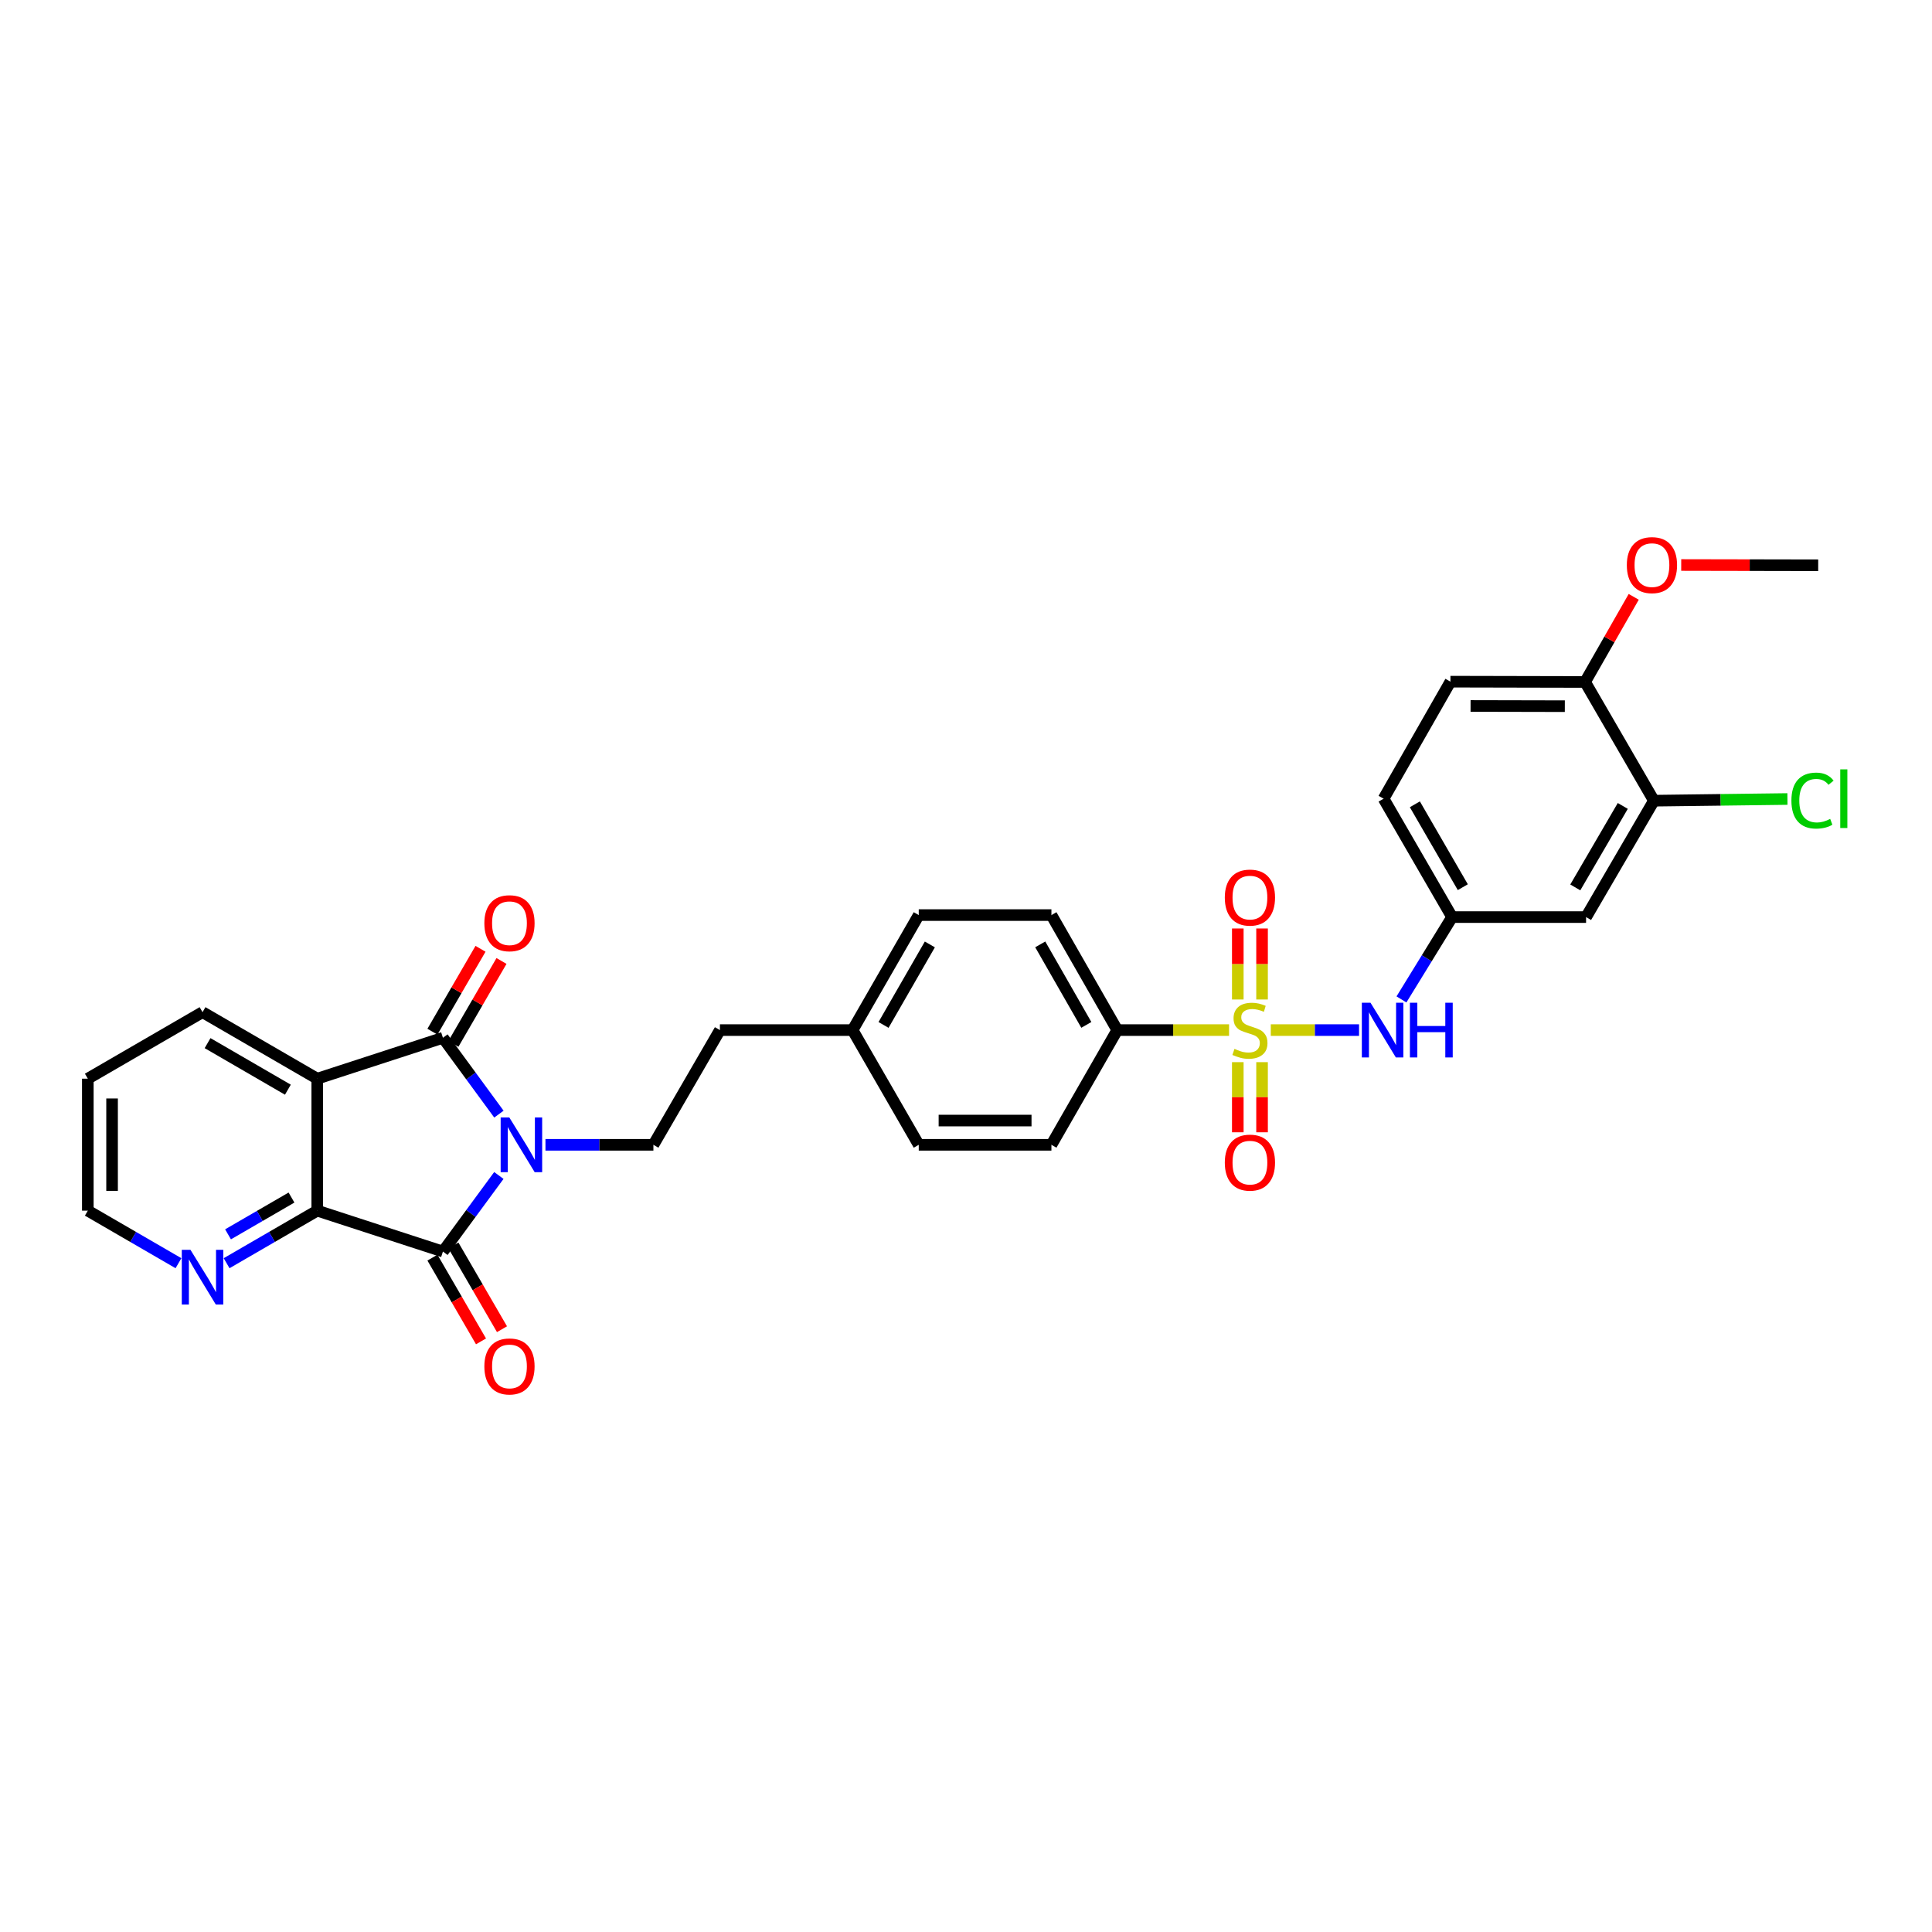 <?xml version='1.0' encoding='iso-8859-1'?>
<svg version='1.1' baseProfile='full'
              xmlns='http://www.w3.org/2000/svg'
                      xmlns:rdkit='http://www.rdkit.org/xml'
                      xmlns:xlink='http://www.w3.org/1999/xlink'
                  xml:space='preserve'
width='1000px' height='1000px' viewBox='0 0 1000 1000'>
<!-- END OF HEADER -->
<rect style='opacity:1.0;fill:#FFFFFF;stroke:none' width='1000' height='1000' x='0' y='0'> </rect>
<path class='bond-1' d='M 258.239,576.675 L 243.748,556.913' style='fill:none;fill-rule:evenodd;stroke:#0000FF;stroke-width:6px;stroke-linecap:butt;stroke-linejoin:miter;stroke-opacity:1' />
<path class='bond-1' d='M 243.748,556.913 L 229.258,537.151' style='fill:none;fill-rule:evenodd;stroke:#000000;stroke-width:6px;stroke-linecap:butt;stroke-linejoin:miter;stroke-opacity:1' />
<path class='bond-2' d='M 258.209,608.427 L 243.733,628.114' style='fill:none;fill-rule:evenodd;stroke:#0000FF;stroke-width:6px;stroke-linecap:butt;stroke-linejoin:miter;stroke-opacity:1' />
<path class='bond-2' d='M 243.733,628.114 L 229.258,647.801' style='fill:none;fill-rule:evenodd;stroke:#000000;stroke-width:6px;stroke-linecap:butt;stroke-linejoin:miter;stroke-opacity:1' />
<path class='bond-6' d='M 282.328,592.553 L 310.264,592.553' style='fill:none;fill-rule:evenodd;stroke:#0000FF;stroke-width:6px;stroke-linecap:butt;stroke-linejoin:miter;stroke-opacity:1' />
<path class='bond-6' d='M 310.264,592.553 L 338.2,592.553' style='fill:none;fill-rule:evenodd;stroke:#000000;stroke-width:6px;stroke-linecap:butt;stroke-linejoin:miter;stroke-opacity:1' />
<path class='bond-0' d='M 636.163,533.175 L 607.227,533.175' style='fill:none;fill-rule:evenodd;stroke:#CCCC00;stroke-width:6px;stroke-linecap:butt;stroke-linejoin:miter;stroke-opacity:1' />
<path class='bond-0' d='M 607.227,533.175 L 578.291,533.175' style='fill:none;fill-rule:evenodd;stroke:#000000;stroke-width:6px;stroke-linecap:butt;stroke-linejoin:miter;stroke-opacity:1' />
<path class='bond-5' d='M 657.756,533.175 L 680.599,533.175' style='fill:none;fill-rule:evenodd;stroke:#CCCC00;stroke-width:6px;stroke-linecap:butt;stroke-linejoin:miter;stroke-opacity:1' />
<path class='bond-5' d='M 680.599,533.175 L 703.441,533.175' style='fill:none;fill-rule:evenodd;stroke:#0000FF;stroke-width:6px;stroke-linecap:butt;stroke-linejoin:miter;stroke-opacity:1' />
<path class='bond-8' d='M 653.237,517.338 L 653.237,498.963' style='fill:none;fill-rule:evenodd;stroke:#CCCC00;stroke-width:6px;stroke-linecap:butt;stroke-linejoin:miter;stroke-opacity:1' />
<path class='bond-8' d='M 653.237,498.963 L 653.237,480.588' style='fill:none;fill-rule:evenodd;stroke:#FF0000;stroke-width:6px;stroke-linecap:butt;stroke-linejoin:miter;stroke-opacity:1' />
<path class='bond-8' d='M 640.682,517.338 L 640.682,498.963' style='fill:none;fill-rule:evenodd;stroke:#CCCC00;stroke-width:6px;stroke-linecap:butt;stroke-linejoin:miter;stroke-opacity:1' />
<path class='bond-8' d='M 640.682,498.963 L 640.682,480.588' style='fill:none;fill-rule:evenodd;stroke:#FF0000;stroke-width:6px;stroke-linecap:butt;stroke-linejoin:miter;stroke-opacity:1' />
<path class='bond-9' d='M 640.682,549.768 L 640.682,567.92' style='fill:none;fill-rule:evenodd;stroke:#CCCC00;stroke-width:6px;stroke-linecap:butt;stroke-linejoin:miter;stroke-opacity:1' />
<path class='bond-9' d='M 640.682,567.92 L 640.682,586.072' style='fill:none;fill-rule:evenodd;stroke:#FF0000;stroke-width:6px;stroke-linecap:butt;stroke-linejoin:miter;stroke-opacity:1' />
<path class='bond-9' d='M 653.237,549.768 L 653.237,567.92' style='fill:none;fill-rule:evenodd;stroke:#CCCC00;stroke-width:6px;stroke-linecap:butt;stroke-linejoin:miter;stroke-opacity:1' />
<path class='bond-9' d='M 653.237,567.92 L 653.237,586.072' style='fill:none;fill-rule:evenodd;stroke:#FF0000;stroke-width:6px;stroke-linecap:butt;stroke-linejoin:miter;stroke-opacity:1' />
<path class='bond-3' d='M 229.258,537.151 L 164.21,558.327' style='fill:none;fill-rule:evenodd;stroke:#000000;stroke-width:6px;stroke-linecap:butt;stroke-linejoin:miter;stroke-opacity:1' />
<path class='bond-13' d='M 234.688,540.301 L 247.131,518.85' style='fill:none;fill-rule:evenodd;stroke:#000000;stroke-width:6px;stroke-linecap:butt;stroke-linejoin:miter;stroke-opacity:1' />
<path class='bond-13' d='M 247.131,518.85 L 259.574,497.399' style='fill:none;fill-rule:evenodd;stroke:#FF0000;stroke-width:6px;stroke-linecap:butt;stroke-linejoin:miter;stroke-opacity:1' />
<path class='bond-13' d='M 223.828,534.001 L 236.271,512.55' style='fill:none;fill-rule:evenodd;stroke:#000000;stroke-width:6px;stroke-linecap:butt;stroke-linejoin:miter;stroke-opacity:1' />
<path class='bond-13' d='M 236.271,512.55 L 248.713,491.1' style='fill:none;fill-rule:evenodd;stroke:#FF0000;stroke-width:6px;stroke-linecap:butt;stroke-linejoin:miter;stroke-opacity:1' />
<path class='bond-4' d='M 229.258,647.801 L 164.21,626.632' style='fill:none;fill-rule:evenodd;stroke:#000000;stroke-width:6px;stroke-linecap:butt;stroke-linejoin:miter;stroke-opacity:1' />
<path class='bond-14' d='M 223.828,650.951 L 236.398,672.622' style='fill:none;fill-rule:evenodd;stroke:#000000;stroke-width:6px;stroke-linecap:butt;stroke-linejoin:miter;stroke-opacity:1' />
<path class='bond-14' d='M 236.398,672.622 L 248.969,694.293' style='fill:none;fill-rule:evenodd;stroke:#FF0000;stroke-width:6px;stroke-linecap:butt;stroke-linejoin:miter;stroke-opacity:1' />
<path class='bond-14' d='M 234.688,644.652 L 247.259,666.322' style='fill:none;fill-rule:evenodd;stroke:#000000;stroke-width:6px;stroke-linecap:butt;stroke-linejoin:miter;stroke-opacity:1' />
<path class='bond-14' d='M 247.259,666.322 L 259.829,687.993' style='fill:none;fill-rule:evenodd;stroke:#FF0000;stroke-width:6px;stroke-linecap:butt;stroke-linejoin:miter;stroke-opacity:1' />
<path class='bond-22' d='M 164.21,558.327 L 104.832,523.898' style='fill:none;fill-rule:evenodd;stroke:#000000;stroke-width:6px;stroke-linecap:butt;stroke-linejoin:miter;stroke-opacity:1' />
<path class='bond-22' d='M 149.006,564.024 L 107.441,539.924' style='fill:none;fill-rule:evenodd;stroke:#000000;stroke-width:6px;stroke-linecap:butt;stroke-linejoin:miter;stroke-opacity:1' />
<path class='bond-31' d='M 164.21,558.327 L 164.21,626.632' style='fill:none;fill-rule:evenodd;stroke:#000000;stroke-width:6px;stroke-linecap:butt;stroke-linejoin:miter;stroke-opacity:1' />
<path class='bond-11' d='M 164.21,626.632 L 140.749,640.233' style='fill:none;fill-rule:evenodd;stroke:#000000;stroke-width:6px;stroke-linecap:butt;stroke-linejoin:miter;stroke-opacity:1' />
<path class='bond-11' d='M 140.749,640.233 L 117.288,653.833' style='fill:none;fill-rule:evenodd;stroke:#0000FF;stroke-width:6px;stroke-linecap:butt;stroke-linejoin:miter;stroke-opacity:1' />
<path class='bond-11' d='M 150.875,619.851 L 134.452,629.371' style='fill:none;fill-rule:evenodd;stroke:#000000;stroke-width:6px;stroke-linecap:butt;stroke-linejoin:miter;stroke-opacity:1' />
<path class='bond-11' d='M 134.452,629.371 L 118.03,638.891' style='fill:none;fill-rule:evenodd;stroke:#0000FF;stroke-width:6px;stroke-linecap:butt;stroke-linejoin:miter;stroke-opacity:1' />
<path class='bond-15' d='M 725.392,517.298 L 738.495,495.991' style='fill:none;fill-rule:evenodd;stroke:#0000FF;stroke-width:6px;stroke-linecap:butt;stroke-linejoin:miter;stroke-opacity:1' />
<path class='bond-15' d='M 738.495,495.991 L 751.598,474.683' style='fill:none;fill-rule:evenodd;stroke:#000000;stroke-width:6px;stroke-linecap:butt;stroke-linejoin:miter;stroke-opacity:1' />
<path class='bond-20' d='M 338.2,592.553 L 372.628,533.175' style='fill:none;fill-rule:evenodd;stroke:#000000;stroke-width:6px;stroke-linecap:butt;stroke-linejoin:miter;stroke-opacity:1' />
<path class='bond-7' d='M 578.291,533.175 L 544.212,473.644' style='fill:none;fill-rule:evenodd;stroke:#000000;stroke-width:6px;stroke-linecap:butt;stroke-linejoin:miter;stroke-opacity:1' />
<path class='bond-7' d='M 562.284,530.483 L 538.428,488.811' style='fill:none;fill-rule:evenodd;stroke:#000000;stroke-width:6px;stroke-linecap:butt;stroke-linejoin:miter;stroke-opacity:1' />
<path class='bond-33' d='M 578.291,533.175 L 544.212,592.553' style='fill:none;fill-rule:evenodd;stroke:#000000;stroke-width:6px;stroke-linecap:butt;stroke-linejoin:miter;stroke-opacity:1' />
<path class='bond-10' d='M 856.062,414.434 L 820.95,474.683' style='fill:none;fill-rule:evenodd;stroke:#000000;stroke-width:6px;stroke-linecap:butt;stroke-linejoin:miter;stroke-opacity:1' />
<path class='bond-10' d='M 839.948,417.15 L 815.369,459.324' style='fill:none;fill-rule:evenodd;stroke:#000000;stroke-width:6px;stroke-linecap:butt;stroke-linejoin:miter;stroke-opacity:1' />
<path class='bond-21' d='M 856.062,414.434 L 890.62,413.999' style='fill:none;fill-rule:evenodd;stroke:#000000;stroke-width:6px;stroke-linecap:butt;stroke-linejoin:miter;stroke-opacity:1' />
<path class='bond-21' d='M 890.62,413.999 L 925.177,413.565' style='fill:none;fill-rule:evenodd;stroke:#00CC00;stroke-width:6px;stroke-linecap:butt;stroke-linejoin:miter;stroke-opacity:1' />
<path class='bond-34' d='M 856.062,414.434 L 820.434,352.984' style='fill:none;fill-rule:evenodd;stroke:#000000;stroke-width:6px;stroke-linecap:butt;stroke-linejoin:miter;stroke-opacity:1' />
<path class='bond-28' d='M 92.376,653.833 L 68.915,640.233' style='fill:none;fill-rule:evenodd;stroke:#0000FF;stroke-width:6px;stroke-linecap:butt;stroke-linejoin:miter;stroke-opacity:1' />
<path class='bond-28' d='M 68.915,640.233 L 45.455,626.632' style='fill:none;fill-rule:evenodd;stroke:#000000;stroke-width:6px;stroke-linecap:butt;stroke-linejoin:miter;stroke-opacity:1' />
<path class='bond-12' d='M 820.95,474.683 L 751.598,474.683' style='fill:none;fill-rule:evenodd;stroke:#000000;stroke-width:6px;stroke-linecap:butt;stroke-linejoin:miter;stroke-opacity:1' />
<path class='bond-23' d='M 751.598,474.683 L 716.144,413.401' style='fill:none;fill-rule:evenodd;stroke:#000000;stroke-width:6px;stroke-linecap:butt;stroke-linejoin:miter;stroke-opacity:1' />
<path class='bond-23' d='M 757.147,459.204 L 732.33,416.307' style='fill:none;fill-rule:evenodd;stroke:#000000;stroke-width:6px;stroke-linecap:butt;stroke-linejoin:miter;stroke-opacity:1' />
<path class='bond-16' d='M 820.434,352.984 L 750.74,352.831' style='fill:none;fill-rule:evenodd;stroke:#000000;stroke-width:6px;stroke-linecap:butt;stroke-linejoin:miter;stroke-opacity:1' />
<path class='bond-16' d='M 809.952,365.516 L 761.166,365.409' style='fill:none;fill-rule:evenodd;stroke:#000000;stroke-width:6px;stroke-linecap:butt;stroke-linejoin:miter;stroke-opacity:1' />
<path class='bond-27' d='M 820.434,352.984 L 833.023,330.955' style='fill:none;fill-rule:evenodd;stroke:#000000;stroke-width:6px;stroke-linecap:butt;stroke-linejoin:miter;stroke-opacity:1' />
<path class='bond-27' d='M 833.023,330.955 L 845.612,308.925' style='fill:none;fill-rule:evenodd;stroke:#FF0000;stroke-width:6px;stroke-linecap:butt;stroke-linejoin:miter;stroke-opacity:1' />
<path class='bond-17' d='M 544.212,473.644 L 475.544,473.644' style='fill:none;fill-rule:evenodd;stroke:#000000;stroke-width:6px;stroke-linecap:butt;stroke-linejoin:miter;stroke-opacity:1' />
<path class='bond-18' d='M 544.212,592.553 L 475.544,592.553' style='fill:none;fill-rule:evenodd;stroke:#000000;stroke-width:6px;stroke-linecap:butt;stroke-linejoin:miter;stroke-opacity:1' />
<path class='bond-18' d='M 533.912,579.998 L 485.844,579.998' style='fill:none;fill-rule:evenodd;stroke:#000000;stroke-width:6px;stroke-linecap:butt;stroke-linejoin:miter;stroke-opacity:1' />
<path class='bond-19' d='M 750.74,352.831 L 716.144,413.401' style='fill:none;fill-rule:evenodd;stroke:#000000;stroke-width:6px;stroke-linecap:butt;stroke-linejoin:miter;stroke-opacity:1' />
<path class='bond-24' d='M 372.628,533.175 L 441.297,533.175' style='fill:none;fill-rule:evenodd;stroke:#000000;stroke-width:6px;stroke-linecap:butt;stroke-linejoin:miter;stroke-opacity:1' />
<path class='bond-30' d='M 104.832,523.898 L 45.455,558.327' style='fill:none;fill-rule:evenodd;stroke:#000000;stroke-width:6px;stroke-linecap:butt;stroke-linejoin:miter;stroke-opacity:1' />
<path class='bond-25' d='M 441.297,533.175 L 475.544,592.553' style='fill:none;fill-rule:evenodd;stroke:#000000;stroke-width:6px;stroke-linecap:butt;stroke-linejoin:miter;stroke-opacity:1' />
<path class='bond-26' d='M 441.297,533.175 L 475.544,473.644' style='fill:none;fill-rule:evenodd;stroke:#000000;stroke-width:6px;stroke-linecap:butt;stroke-linejoin:miter;stroke-opacity:1' />
<path class='bond-26' d='M 457.316,530.506 L 481.289,488.834' style='fill:none;fill-rule:evenodd;stroke:#000000;stroke-width:6px;stroke-linecap:butt;stroke-linejoin:miter;stroke-opacity:1' />
<path class='bond-29' d='M 870.195,292.45 L 905.644,292.519' style='fill:none;fill-rule:evenodd;stroke:#FF0000;stroke-width:6px;stroke-linecap:butt;stroke-linejoin:miter;stroke-opacity:1' />
<path class='bond-29' d='M 905.644,292.519 L 941.093,292.588' style='fill:none;fill-rule:evenodd;stroke:#000000;stroke-width:6px;stroke-linecap:butt;stroke-linejoin:miter;stroke-opacity:1' />
<path class='bond-32' d='M 45.455,626.632 L 45.455,558.327' style='fill:none;fill-rule:evenodd;stroke:#000000;stroke-width:6px;stroke-linecap:butt;stroke-linejoin:miter;stroke-opacity:1' />
<path class='bond-32' d='M 58.009,616.387 L 58.009,568.573' style='fill:none;fill-rule:evenodd;stroke:#000000;stroke-width:6px;stroke-linecap:butt;stroke-linejoin:miter;stroke-opacity:1' />
<path  class='atom-0' d='M 263.62 578.393
L 272.9 593.393
Q 273.82 594.873, 275.3 597.553
Q 276.78 600.233, 276.86 600.393
L 276.86 578.393
L 280.62 578.393
L 280.62 606.713
L 276.74 606.713
L 266.78 590.313
Q 265.62 588.393, 264.38 586.193
Q 263.18 583.993, 262.82 583.313
L 262.82 606.713
L 259.14 606.713
L 259.14 578.393
L 263.62 578.393
' fill='#0000FF'/>
<path  class='atom-1' d='M 638.96 542.895
Q 639.28 543.015, 640.6 543.575
Q 641.92 544.135, 643.36 544.495
Q 644.84 544.815, 646.28 544.815
Q 648.96 544.815, 650.52 543.535
Q 652.08 542.215, 652.08 539.935
Q 652.08 538.375, 651.28 537.415
Q 650.52 536.455, 649.32 535.935
Q 648.12 535.415, 646.12 534.815
Q 643.6 534.055, 642.08 533.335
Q 640.6 532.615, 639.52 531.095
Q 638.48 529.575, 638.48 527.015
Q 638.48 523.455, 640.88 521.255
Q 643.32 519.055, 648.12 519.055
Q 651.4 519.055, 655.12 520.615
L 654.2 523.695
Q 650.8 522.295, 648.24 522.295
Q 645.48 522.295, 643.96 523.455
Q 642.44 524.575, 642.48 526.535
Q 642.48 528.055, 643.24 528.975
Q 644.04 529.895, 645.16 530.415
Q 646.32 530.935, 648.24 531.535
Q 650.8 532.335, 652.32 533.135
Q 653.84 533.935, 654.92 535.575
Q 656.04 537.175, 656.04 539.935
Q 656.04 543.855, 653.4 545.975
Q 650.8 548.055, 646.44 548.055
Q 643.92 548.055, 642 547.495
Q 640.12 546.975, 637.88 546.055
L 638.96 542.895
' fill='#CCCC00'/>
<path  class='atom-6' d='M 709.368 519.015
L 718.648 534.015
Q 719.568 535.495, 721.048 538.175
Q 722.528 540.855, 722.608 541.015
L 722.608 519.015
L 726.368 519.015
L 726.368 547.335
L 722.488 547.335
L 712.528 530.935
Q 711.368 529.015, 710.128 526.815
Q 708.928 524.615, 708.568 523.935
L 708.568 547.335
L 704.888 547.335
L 704.888 519.015
L 709.368 519.015
' fill='#0000FF'/>
<path  class='atom-6' d='M 729.768 519.015
L 733.608 519.015
L 733.608 531.055
L 748.088 531.055
L 748.088 519.015
L 751.928 519.015
L 751.928 547.335
L 748.088 547.335
L 748.088 534.255
L 733.608 534.255
L 733.608 547.335
L 729.768 547.335
L 729.768 519.015
' fill='#0000FF'/>
<path  class='atom-9' d='M 633.96 464.587
Q 633.96 457.787, 637.32 453.987
Q 640.68 450.187, 646.96 450.187
Q 653.24 450.187, 656.6 453.987
Q 659.96 457.787, 659.96 464.587
Q 659.96 471.467, 656.56 475.387
Q 653.16 479.267, 646.96 479.267
Q 640.72 479.267, 637.32 475.387
Q 633.96 471.507, 633.96 464.587
M 646.96 476.067
Q 651.28 476.067, 653.6 473.187
Q 655.96 470.267, 655.96 464.587
Q 655.96 459.027, 653.6 456.227
Q 651.28 453.387, 646.96 453.387
Q 642.64 453.387, 640.28 456.187
Q 637.96 458.987, 637.96 464.587
Q 637.96 470.307, 640.28 473.187
Q 642.64 476.067, 646.96 476.067
' fill='#FF0000'/>
<path  class='atom-10' d='M 633.96 601.77
Q 633.96 594.97, 637.32 591.17
Q 640.68 587.37, 646.96 587.37
Q 653.24 587.37, 656.6 591.17
Q 659.96 594.97, 659.96 601.77
Q 659.96 608.65, 656.56 612.57
Q 653.16 616.45, 646.96 616.45
Q 640.72 616.45, 637.32 612.57
Q 633.96 608.69, 633.96 601.77
M 646.96 613.25
Q 651.28 613.25, 653.6 610.37
Q 655.96 607.45, 655.96 601.77
Q 655.96 596.21, 653.6 593.41
Q 651.28 590.57, 646.96 590.57
Q 642.64 590.57, 640.28 593.37
Q 637.96 596.17, 637.96 601.77
Q 637.96 607.49, 640.28 610.37
Q 642.64 613.25, 646.96 613.25
' fill='#FF0000'/>
<path  class='atom-12' d='M 98.572 646.894
L 107.852 661.894
Q 108.772 663.374, 110.252 666.054
Q 111.732 668.734, 111.812 668.894
L 111.812 646.894
L 115.572 646.894
L 115.572 675.214
L 111.692 675.214
L 101.732 658.814
Q 100.572 656.894, 99.332 654.694
Q 98.132 652.494, 97.772 651.814
L 97.772 675.214
L 94.092 675.214
L 94.092 646.894
L 98.572 646.894
' fill='#0000FF'/>
<path  class='atom-14' d='M 250.701 477.853
Q 250.701 471.053, 254.061 467.253
Q 257.421 463.453, 263.701 463.453
Q 269.981 463.453, 273.341 467.253
Q 276.701 471.053, 276.701 477.853
Q 276.701 484.733, 273.301 488.653
Q 269.901 492.533, 263.701 492.533
Q 257.461 492.533, 254.061 488.653
Q 250.701 484.773, 250.701 477.853
M 263.701 489.333
Q 268.021 489.333, 270.341 486.453
Q 272.701 483.533, 272.701 477.853
Q 272.701 472.293, 270.341 469.493
Q 268.021 466.653, 263.701 466.653
Q 259.381 466.653, 257.021 469.453
Q 254.701 472.253, 254.701 477.853
Q 254.701 483.573, 257.021 486.453
Q 259.381 489.333, 263.701 489.333
' fill='#FF0000'/>
<path  class='atom-15' d='M 250.701 707.259
Q 250.701 700.459, 254.061 696.659
Q 257.421 692.859, 263.701 692.859
Q 269.981 692.859, 273.341 696.659
Q 276.701 700.459, 276.701 707.259
Q 276.701 714.139, 273.301 718.059
Q 269.901 721.939, 263.701 721.939
Q 257.461 721.939, 254.061 718.059
Q 250.701 714.179, 250.701 707.259
M 263.701 718.739
Q 268.021 718.739, 270.341 715.859
Q 272.701 712.939, 272.701 707.259
Q 272.701 701.699, 270.341 698.899
Q 268.021 696.059, 263.701 696.059
Q 259.381 696.059, 257.021 698.859
Q 254.701 701.659, 254.701 707.259
Q 254.701 712.979, 257.021 715.859
Q 259.381 718.739, 263.701 718.739
' fill='#FF0000'/>
<path  class='atom-22' d='M 927.23 414.381
Q 927.23 407.341, 930.51 403.661
Q 933.83 399.941, 940.11 399.941
Q 945.95 399.941, 949.07 404.061
L 946.43 406.221
Q 944.15 403.221, 940.11 403.221
Q 935.83 403.221, 933.55 406.101
Q 931.31 408.941, 931.31 414.381
Q 931.31 419.981, 933.63 422.861
Q 935.99 425.741, 940.55 425.741
Q 943.67 425.741, 947.31 423.861
L 948.43 426.861
Q 946.95 427.821, 944.71 428.381
Q 942.47 428.941, 939.99 428.941
Q 933.83 428.941, 930.51 425.181
Q 927.23 421.421, 927.23 414.381
' fill='#00CC00'/>
<path  class='atom-22' d='M 952.51 398.221
L 956.19 398.221
L 956.19 428.581
L 952.51 428.581
L 952.51 398.221
' fill='#00CC00'/>
<path  class='atom-28' d='M 842.043 292.501
Q 842.043 285.701, 845.403 281.901
Q 848.763 278.101, 855.043 278.101
Q 861.323 278.101, 864.683 281.901
Q 868.043 285.701, 868.043 292.501
Q 868.043 299.381, 864.643 303.301
Q 861.243 307.181, 855.043 307.181
Q 848.803 307.181, 845.403 303.301
Q 842.043 299.421, 842.043 292.501
M 855.043 303.981
Q 859.363 303.981, 861.683 301.101
Q 864.043 298.181, 864.043 292.501
Q 864.043 286.941, 861.683 284.141
Q 859.363 281.301, 855.043 281.301
Q 850.723 281.301, 848.363 284.101
Q 846.043 286.901, 846.043 292.501
Q 846.043 298.221, 848.363 301.101
Q 850.723 303.981, 855.043 303.981
' fill='#FF0000'/>
</svg>
